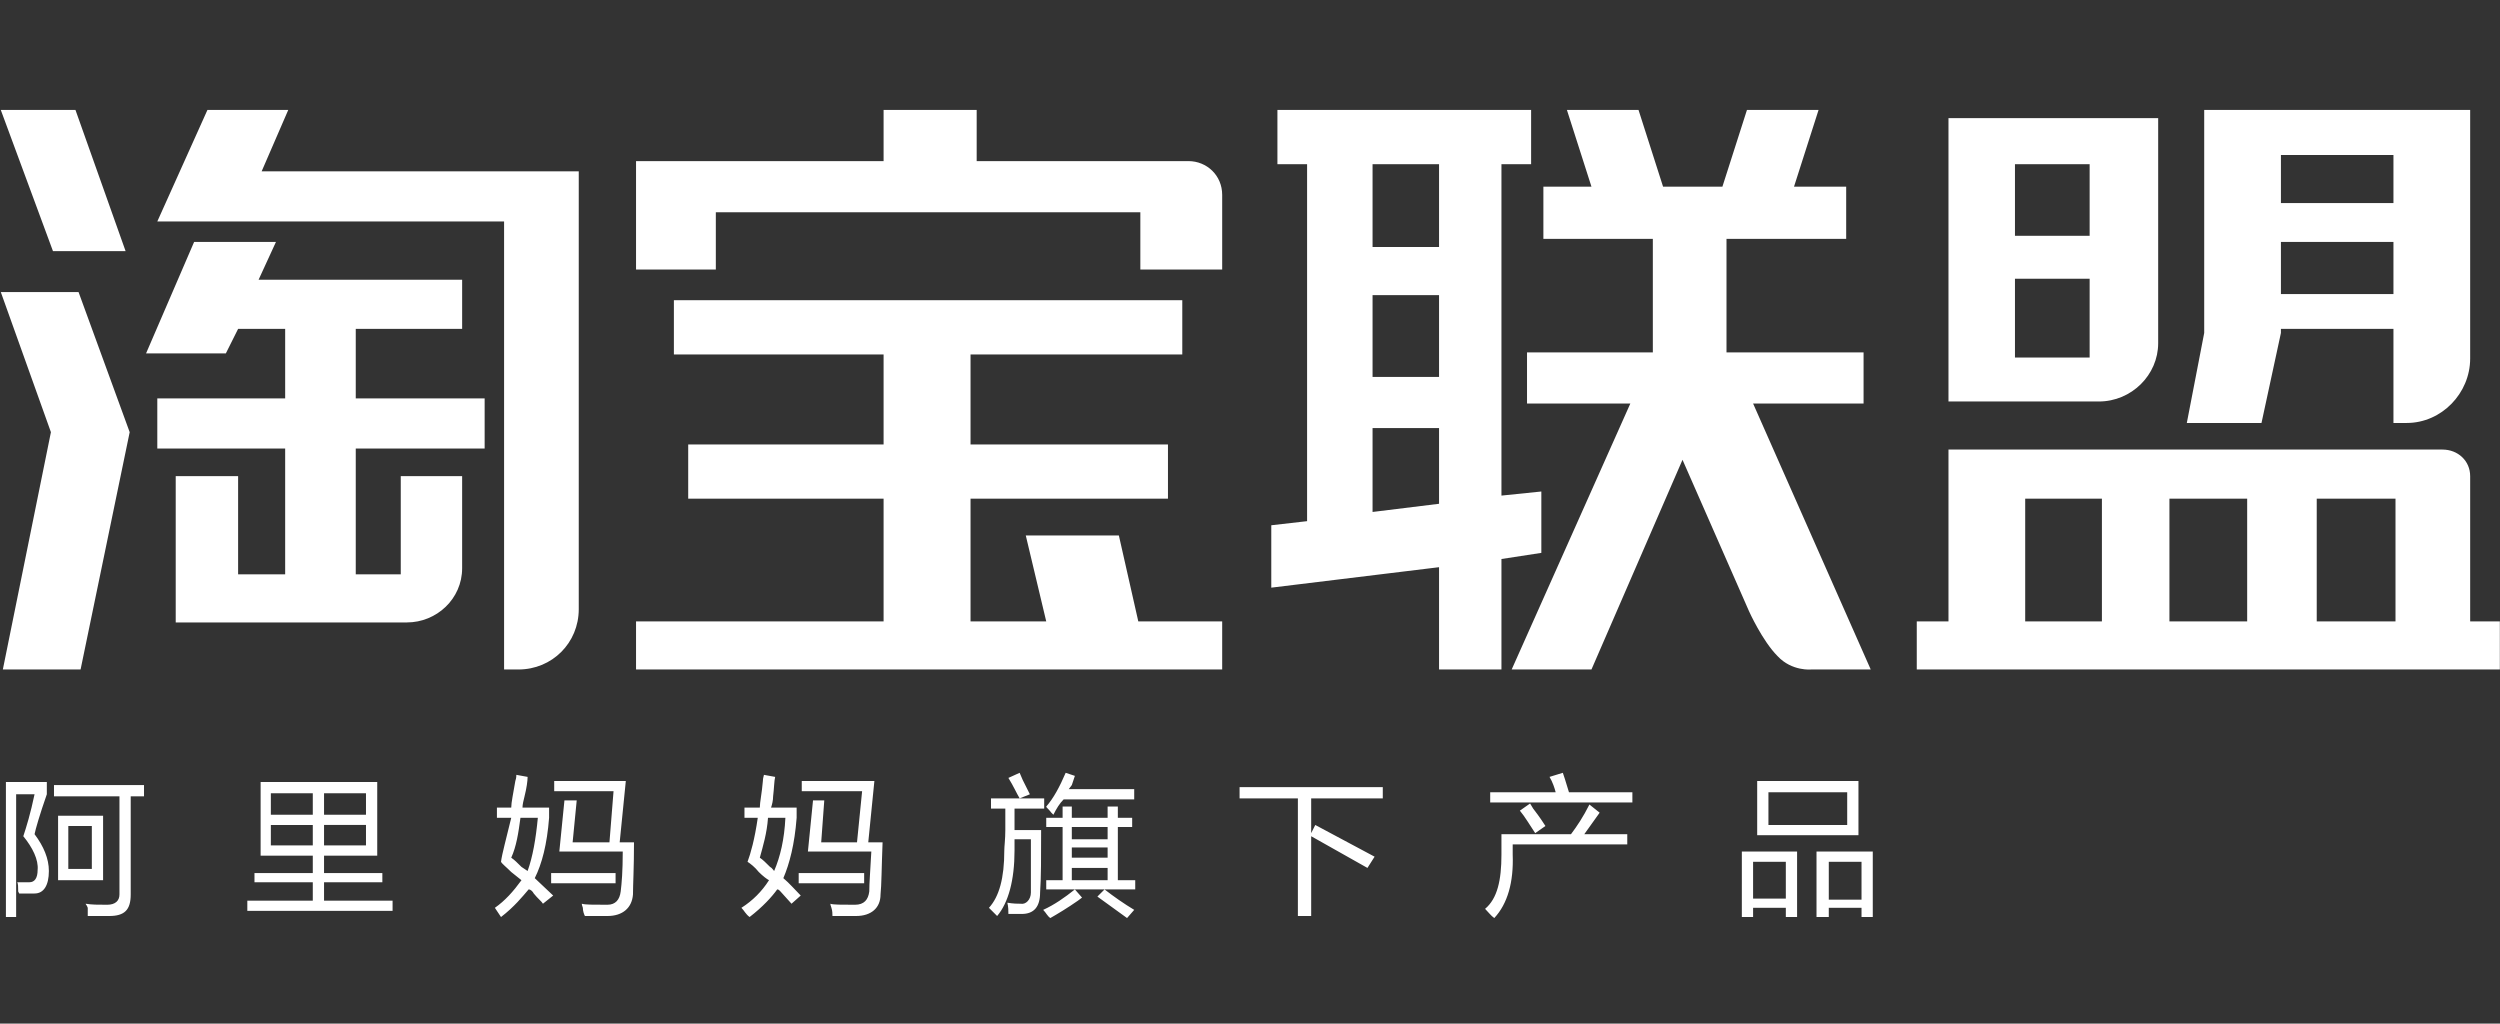 <?xml version="1.0" standalone="no"?><!DOCTYPE svg PUBLIC "-//W3C//DTD SVG 1.1//EN" "http://www.w3.org/Graphics/SVG/1.1/DTD/svg11.dtd"><svg t="1691571208272" class="icon" viewBox="0 0 2501 1024" version="1.1" xmlns="http://www.w3.org/2000/svg" p-id="3448" xmlns:xlink="http://www.w3.org/1999/xlink" width="312.625" height="128"><rect x="0" y="0" width="2501" height="1024" fill="#333333" stroke="none"/><path d="M46.846 794.597l0-12.28-40.934 0 0 135.076 10.233 0 0-122.797 18.42 0c-4.093 19.443-8.187 32.746-11.257 41.956 9.21 11.256 15.35 23.536 14.327 33.769 0 8.186-3.07 12.28-8.187 12.28l-7.163 0-5.117 0c1.023 1.023 1.023 5.117 1.023 9.21 1.023 2.047 1.023 2.047 1.023 2.047l15.35 0c9.21 0 14.327-8.186 14.327-22.513 0-12.28-5.117-24.559-14.327-36.839C35.589 829.39 39.682 815.063 46.846 794.597L46.846 794.597zM54.009 796.644l65.494 0 0 98.237c0 6.14-4.093 10.233-12.28 10.233-9.21 0-15.35 0-21.49-1.023 0 1.023 1.023 1.023 2.047 4.093l0 8.186 21.49 0c15.35 0 21.49-6.14 21.49-21.489l0-98.237 13.304 0 0-11.256-90.055 0L54.009 796.644zM103.13 816.087l-45.027 0 0 64.468 45.027 0L103.13 816.087zM91.873 869.299l-23.537 0 0-42.979 23.537 0L91.873 869.299zM324.173 882.602l58.331 0 0-9.21-58.331 0 0-17.396 53.214 0 0-73.678-116.662 0 0 73.678 52.191 0 0 17.396-58.331 0 0 9.21 58.331 0 0 18.42-65.494 0 0 10.233 145.316 0 0-10.233-68.564 0L324.173 882.602zM324.173 793.574l41.957 0 0 21.489-41.957 0L324.173 793.574zM324.173 825.296l41.957 0 0 20.466-41.957 0L324.173 825.296zM312.916 845.763l-41.957 0 0-20.466 41.957 0L312.916 845.763zM312.916 815.063l-41.957 0 0-21.489 41.957 0L312.916 815.063zM626.061 781.294l-71.634 0 0 10.233 59.354 0-4.093 51.165-36.841 0 4.093-41.956-12.28 0-5.117 51.165 63.448 0c0 19.443-1.023 31.722-2.047 39.909s-5.117 13.303-13.304 13.303c-14.327 0-22.514 0-25.584-1.023 0 1.023 0 1.023 1.023 4.093 0 3.07 1.023 6.14 2.047 8.186l22.514 0c15.35 0 24.56-8.186 25.584-21.489 0-9.21 1.023-26.606 1.023-52.189l-14.327 0L626.061 781.294zM615.828 873.392l-64.471 0 0 10.233 64.471 0L615.828 873.392zM549.31 818.133l0-10.233-26.607 0c0-3.07 1.023-7.163 2.047-11.256 2.047-8.186 3.07-15.35 3.07-19.443l-11.257-2.047c0 1.023 0 3.07-1.023 6.14-2.047 12.28-4.093 21.489-4.093 26.606l-14.327 0 0 10.233 14.327 0c-5.117 21.489-9.21 35.816-10.233 44.002 1.023 2.047 5.117 5.117 10.233 10.233l10.233 8.186c-8.187 11.256-16.374 20.466-26.607 27.629l6.14 9.21c13.304-10.233 21.49-20.466 27.63-27.629 2.047 0 4.093 2.047 5.117 4.093 4.093 5.117 8.187 8.186 9.21 10.233l10.233-8.186-18.42-17.396C542.147 864.182 547.263 844.739 549.31 818.133L549.31 818.133zM527.82 871.345l-6.14-4.093c-4.093-4.093-7.163-7.163-10.233-9.21 5.117-11.256 7.163-24.559 9.21-39.909l17.397 0C536.007 839.623 532.936 857.019 527.82 871.345L527.82 871.345zM874.735 781.294l-72.658 0 0 10.233 60.378 0-5.117 51.165-35.817 0 3.07-41.956-11.257 0-5.117 51.165 63.448 0c-1.023 19.443-2.047 31.722-2.047 39.909-1.023 8.186-5.117 13.303-14.327 13.303-13.304 0-22.514 0-24.56-1.023 0 1.023 0 1.023 1.023 4.093s1.023 6.14 1.023 8.186l23.537 0c15.35 0 24.56-8.186 24.56-21.489 1.023-9.21 1.023-26.606 2.047-52.189l-14.327 0L874.735 781.294zM796.961 818.133l0-10.233-25.584 0c1.023-3.07 2.047-7.163 2.047-11.256 1.023-8.186 1.023-15.35 2.047-19.443l-11.257-2.047c0 1.023-1.023 3.07-1.023 6.14-1.023 12.28-3.07 21.489-3.07 26.606l-15.35 0 0 10.233 13.304 0c-3.07 21.489-7.163 35.816-10.233 44.002 3.07 2.047 7.163 5.117 11.257 10.233 4.093 4.093 8.187 7.163 10.233 8.186-7.163 11.256-16.374 20.466-27.63 27.629 3.07 3.07 4.093 6.14 8.187 9.21 13.304-10.233 22.514-20.466 27.63-27.629 2.047 0 3.07 2.047 5.117 4.093l9.21 10.233 9.21-8.186c-6.14-6.14-11.257-12.28-17.397-17.396C789.797 864.182 794.914 844.739 796.961 818.133L796.961 818.133zM774.447 871.345c-1.023-1.023-2.047-3.07-4.093-4.093-4.093-4.093-7.163-7.163-10.233-9.21 3.07-11.256 7.163-24.559 8.187-39.909l17.397 0C784.68 839.623 780.587 857.019 774.447 871.345L774.447 871.345zM864.502 873.392l-65.494 0 0 10.233 65.494 0L864.502 873.392zM1023.121 780.271l-3.07-7.163-11.257 5.117c5.117 8.186 8.187 15.35 11.257 20.466l10.233-4.093L1023.121 780.271zM1075.312 776.178l-9.21-3.07c-6.14 14.326-12.28 25.583-19.444 33.769 0 1.023 2.047 2.047 5.117 6.14l2.047 2.047c3.07-6.14 6.14-11.256 10.233-15.35l70.611 0 0-10.233-65.494 0 3.07-4.093L1075.312 776.178zM1043.588 910.231c3.07 3.07 4.093 6.14 7.163 8.186 7.163-4.093 17.397-10.233 27.63-17.396l4.093-3.07-7.163-8.186C1065.078 897.951 1054.845 905.114 1043.588 910.231L1043.588 910.231zM1118.292 827.343l14.327 0 0-9.21-14.327 0 0-11.256-10.233 0 0 11.256-35.817 0 0-11.256-9.21 0 0 11.256-16.374 0 0 9.21 16.374 0 0 53.212-16.374 0 0 9.21 89.031 0 0-9.21-17.397 0L1118.292 827.343zM1108.059 880.555l-35.817 0 0-12.28 35.817 0L1108.059 880.555zM1108.059 858.042l-35.817 0 0-10.233 35.817 0L1108.059 858.042zM1108.059 839.623l-35.817 0 0-12.28 35.817 0L1108.059 839.623zM1097.825 896.928l29.677 21.489 7.163-8.186c-10.233-6.14-20.467-13.303-29.677-20.466L1097.825 896.928zM1014.934 808.924l29.677 0 0-10.233-53.214 0 0 10.233 14.327 0 0 21.489c0 9.21-1.023 16.373-1.023 20.466 0 27.629-5.117 46.049-15.35 57.305l8.187 8.186c11.257-13.303 17.397-35.816 17.397-65.492l0-11.256 16.374 0 0 53.212c0 7.163-5.117 12.28-10.233 11.256-3.07 0-7.163 0-13.304-1.023 1.023 4.093 1.023 8.186 1.023 11.256l13.304 0c12.28 0 18.42-7.163 18.42-21.489 1.023-14.326 1.023-35.816 1.023-62.422l-26.607 0L1014.934 808.924zM1240.071 798.691l58.331 0 0 117.68 13.304 0 0-79.818 56.284 31.722 7.163-11.256-59.354-31.722-4.093 8.186 0-34.792 71.634 0 0-11.256-143.269 0L1240.071 798.69zM1533.772 808.924l-3.07-5.117-10.233 7.163c5.117 6.14 9.21 13.303 15.35 22.513l10.233-7.163C1544.006 823.25 1540.935 818.133 1533.772 808.924L1533.772 808.924zM1600.29 813.017l-10.233-8.186c-6.14 12.28-12.28 21.489-18.42 29.676l-69.588 0 0 20.466c0 25.583-4.093 44.002-16.374 54.235 3.07 3.07 6.14 7.163 9.21 9.21 13.304-14.326 19.444-35.816 18.42-63.445l0-10.233 114.615 0 0-10.233-42.981 0L1600.29 813.017zM1565.496 779.248l-2.047-6.14-13.304 4.093c3.07 5.117 5.117 11.256 6.14 15.35l-65.494 0 0 10.233 142.246 0 0-10.233-63.448 0L1565.496 779.248zM1817.24 917.394l12.28 0 0-9.21 32.747 0 0 9.21 11.257 0 0-65.492-56.284 0L1817.24 917.394zM1829.52 862.136l32.747 0 0 37.862-32.747 0L1829.52 862.135zM1742.535 917.394l11.257 0 0-9.21 32.747 0 0 9.21 11.257 0 0-65.492-55.261 0L1742.535 917.394zM1753.792 862.136l32.747 0 0 36.839-32.747 0L1753.792 862.135zM1757.886 835.53l101.312 0 0-54.235-101.312 0L1757.886 835.53zM1769.142 792.551l78.798 0 0 32.746-78.798 0L1769.142 792.551zM125.643 251.222l-50.144-141.216-74.704 0 52.191 141.216L125.644 251.222zM80.616 669.754l49.121-237.407-51.167-140.193-77.775 0 50.144 140.193-48.097 237.407L80.616 669.754zM239.235 221.546l265.047 0 0 387.833 0 60.375 14.327 0c33.77 0 60.378-26.606 60.378-60.375l0-437.975-54.238 0-20.467 0-242.534 0 26.607-61.398-80.845 0-50.144 111.54 70.611 0L239.235 221.546zM355.897 328.993l106.428 0 0-49.119-203.646 0 17.397-37.862-81.868 0-48.097 111.54 79.821 0 12.28-24.559 47.074 0 0 69.585-127.919 0 0 50.142 127.919 0 0 125.867-47.074 0 0-98.237-62.424 0 0 98.237 0 30.699 0 17.396 225.137 0c6.14 0 6.14 0 6.14 0 29.677 0 55.261-23.536 55.261-54.235l0-92.098-61.401 0 0 92.098 0 6.14-45.027 0 0-125.867 128.942 0 0-50.142-128.942 0L355.897 328.993zM1188.903 161.171l-211.833 0 0-51.165-93.125 0 0 51.165-167.829 0-50.144 0-29.677 0 0 108.47 79.821 0 0-57.305 424.69 0 0 57.305 81.868 0 0-74.701C1222.674 175.497 1207.324 161.171 1188.903 161.171L1188.903 161.171zM1119.316 535.701l-93.125 0 20.467 85.958-75.728 0 0-122.797 197.506 0 0-54.235-197.506 0 0-90.051 211.833 0 0-54.235-508.605 0 0 54.235 209.787 0 0 90.051-195.46 0 0 54.235 195.46 0 0 122.797-247.65 0 0 48.095 586.379 0 0-48.095-83.915 0L1119.316 535.701zM1502.048 669.754l0-110.517 39.911-6.14 0-61.398-39.911 4.093 0-331.551 29.677 0 0-54.235-253.791 0 0 54.235 29.677 0 0 357.134-35.817 4.093 0 62.422 167.829-20.466 0 102.331L1502.048 669.754zM1373.106 164.241l66.518 0 0 82.888-66.518 0L1373.106 164.241zM1373.106 295.224l66.518 0 0 81.864-66.518 0L1373.106 295.224zM1373.106 512.165l0-83.911 66.518 0 0 75.725L1373.106 512.165zM1778.353 656.451c14.327 15.35 33.77 13.303 33.77 13.303l59.354 0-117.685-266.06 110.522 0 0-51.165-137.129 0 0-113.587 119.732 0 0-52.189-52.191 0 24.56-76.748-71.634 0-24.56 76.748-59.354 0-24.56-76.748-71.634 0 24.56 76.748-48.097 0 0 52.189 109.498 0 0 113.587-125.872 0 0 51.165 103.358 0-118.709 266.06 79.821 0 91.078-209.778 66.518 151.449C1749.699 611.425 1763.002 641.101 1778.353 656.451L1778.353 656.451zM2015.769 401.648l74.704 0 4.093 0 5.117 0c32.747 0 59.354-26.606 59.354-58.328l0-179.079 0-9.21 0-36.839-143.269 0-5.117 0-61.401 0 0 283.456 63.448 0L2015.769 401.648zM2015.769 164.241l74.704 0 0 71.631-74.704 0L2015.769 164.241zM2015.769 278.851l74.704 0 0 64.468 0 14.326-74.704 0L2015.769 278.851zM2281.84 333.086l0-4.093 112.568 0 0 94.144 13.304 0c34.794 0 63.448-29.676 63.448-64.468 0 0 0-181.125 0-203.638l0-45.025-266.071 0 0 34.792 0 10.233 0 178.055-17.397 90.051 74.704 0L2281.84 333.086zM2281.84 155.031l112.568 0 0 48.095-112.568 0L2281.84 155.031zM2281.84 242.012l112.568 0 0 52.189-112.568 0L2281.84 242.012zM2471.16 621.659l0-145.309c0-15.35-12.28-26.606-27.63-26.606l-417.526 0-5.117 0-71.634 0 0 171.915-31.724 0 0 48.095 583.309 0 0-48.095L2471.16 621.659zM2102.754 621.659l-76.751 0 0-122.797 76.751 0L2102.754 621.659zM2248.07 621.659l-77.775 0 0-122.797 77.775 0L2248.07 621.659zM2396.455 621.659l-78.798 0 0-122.797 78.798 0L2396.455 621.659z" p-id="3449" fill="#ffffff"></path></svg>